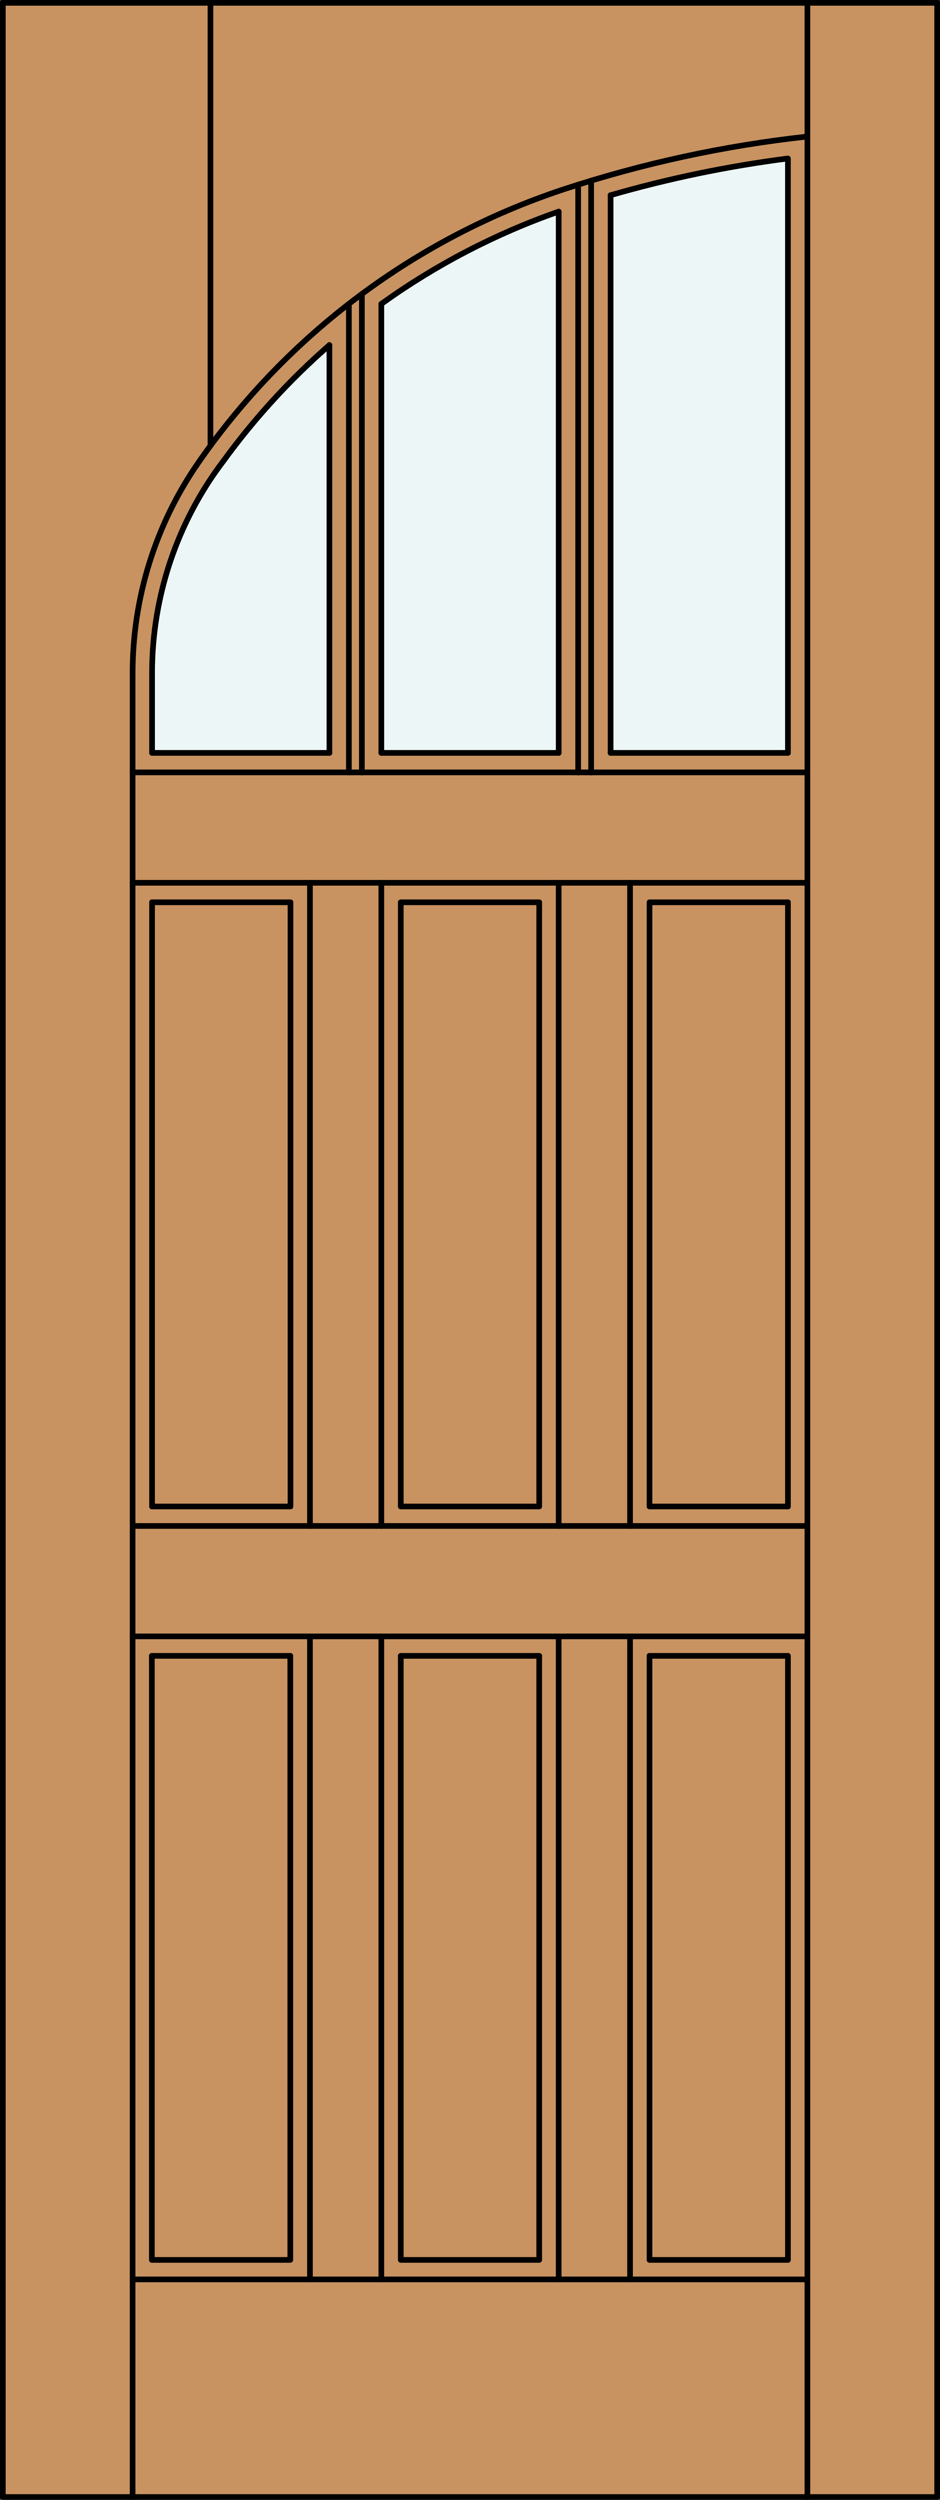 <?xml version="1.0" encoding="iso-8859-1"?>
<!-- Generator: Adobe Illustrator 14.0.0, SVG Export Plug-In . SVG Version: 6.00 Build 43363)  -->
<!DOCTYPE svg PUBLIC "-//W3C//DTD SVG 1.1//EN" "http://www.w3.org/Graphics/SVG/1.1/DTD/svg11.dtd">
<svg version="1.1" id="Layer_1" xmlns="http://www.w3.org/2000/svg" xmlns:xlink="http://www.w3.org/1999/xlink" x="0px" y="0px"
	 width="83.012px" height="220.531px" viewBox="46.157 568.28 83.012 220.531"
	 style="enable-background:new 46.157 568.28 83.012 220.531;" xml:space="preserve">
<rect x="46.157" y="568.28" width="83.012" height="220.531" fill="#333333" stroke="none"/>
<style type="text/css">
<![CDATA[
	.st0{fill:#EDF6F6;}
	.st1{fill:#C89361;}
	.st2{fill:none;stroke:#000000;stroke-width:0.5;stroke-linecap:round;stroke-linejoin:round;}
]]>
</style>
<g id="DOOR_FILL">
	<rect x="46.419" y="568.53" class="st1" width="82.512" height="220.031"/>
</g>
<g id="GLASS">
	<path class="st0" d="M65.902,608.927c2.724-3.74,5.858-7.163,9.345-10.205v35.977H59.586v-7.05
		C59.586,620.885,61.805,614.309,65.902,608.927z"/>
	<path class="st0" d="M95.495,634.698H79.832v-39.607c4.805-3.45,10.08-6.192,15.664-8.145V634.698z"/>
	<path class="st0" d="M115.74,634.698h-15.661v-49.197c5.129-1.48,10.366-2.563,15.661-3.24V634.698z"/>
</g>
<g id="_x31_">
	<line class="st2" x1="128.919" y1="568.53" x2="46.407" y2="568.53"/>
	<line class="st2" x1="57.867" y1="627.645" x2="57.867" y2="788.562"/>
	<polyline class="st2" points="46.407,568.53 46.407,788.562 128.919,788.562 128.919,568.53 	"/>
	<line class="st2" x1="59.586" y1="627.645" x2="59.586" y2="634.698"/>
	<line class="st2" x1="59.586" y1="647.878" x2="59.586" y2="701.18"/>
	<line class="st2" x1="117.459" y1="788.562" x2="117.459" y2="568.53"/>
	<line class="st2" x1="115.74" y1="701.18" x2="115.74" y2="647.878"/>
	<path class="st2" d="M115.74,634.698v-52.438c-5.295,0.677-10.532,1.76-15.661,3.24"/>
	<path class="st2" d="M95.495,586.946c-5.584,1.952-10.859,4.694-15.664,8.145"/>
	<path class="st2" d="M75.248,598.722c-3.487,3.041-6.622,6.465-9.346,10.205"/>
	<path class="st2" d="M65.902,608.927c-4.097,5.38-6.315,11.955-6.316,18.718"/>
	<path class="st2" d="M117.459,580.326c-7.324,0.799-14.546,2.361-21.545,4.662c-13.089,4.336-24.413,12.81-32.265,24.143
		c-3.765,5.44-5.781,11.898-5.781,18.514"/>
	<line class="st2" x1="64.743" y1="568.53" x2="64.743" y2="607.6"/>
	<line class="st2" x1="117.459" y1="769.366" x2="57.867" y2="769.366"/>
	<line class="st2" x1="59.586" y1="634.698" x2="75.248" y2="634.698"/>
	<line class="st2" x1="57.867" y1="636.418" x2="117.459" y2="636.418"/>
	<line class="st2" x1="115.74" y1="634.698" x2="100.079" y2="634.698"/>
	<line class="st2" x1="79.832" y1="634.698" x2="95.495" y2="634.698"/>
	<line class="st2" x1="57.867" y1="712.64" x2="117.459" y2="712.64"/>
	<polyline class="st2" points="71.792,714.358 71.792,767.647 59.567,767.647 59.567,714.358 	"/>
	<line class="st2" x1="59.567" y1="714.358" x2="71.792" y2="714.358"/>
	<polyline class="st2" points="81.551,714.358 81.551,767.647 93.775,767.647 93.775,714.358 	"/>
	<polyline class="st2" points="115.74,714.358 115.74,767.647 103.516,767.647 103.516,714.358 	"/>
	<line class="st2" x1="101.797" y1="769.366" x2="101.797" y2="712.64"/>
	<line class="st2" x1="81.551" y1="714.358" x2="93.775" y2="714.358"/>
	<line class="st2" x1="103.516" y1="714.358" x2="115.74" y2="714.358"/>
	<line class="st2" x1="73.529" y1="769.366" x2="73.529" y2="712.64"/>
	<line class="st2" x1="95.494" y1="769.366" x2="95.494" y2="712.64"/>
	<line class="st2" x1="79.832" y1="712.64" x2="79.832" y2="769.366"/>
	<polyline class="st2" points="59.586,701.18 71.81,701.18 71.81,647.878 59.586,647.878 	"/>
	<line class="st2" x1="79.832" y1="646.158" x2="79.832" y2="702.898"/>
	<rect x="81.551" y="647.878" class="st2" width="12.224" height="53.302"/>
	<polyline class="st2" points="115.74,701.18 103.516,701.18 103.516,647.878 115.74,647.878 	"/>
	<line class="st2" x1="57.867" y1="702.898" x2="117.459" y2="702.898"/>
	<line class="st2" x1="117.459" y1="646.158" x2="57.867" y2="646.158"/>
	<line class="st2" x1="101.797" y1="702.898" x2="101.797" y2="646.158"/>
	<line class="st2" x1="73.529" y1="702.898" x2="73.529" y2="646.158"/>
	<line class="st2" x1="95.494" y1="702.898" x2="95.494" y2="646.158"/>
	<line class="st2" x1="75.248" y1="634.698" x2="75.248" y2="598.722"/>
	<line class="st2" x1="78.113" y1="594.216" x2="78.113" y2="636.431"/>
	<line class="st2" x1="97.214" y1="636.431" x2="97.214" y2="584.569"/>
	<line class="st2" x1="79.832" y1="595.091" x2="79.832" y2="634.698"/>
	<line class="st2" x1="76.967" y1="636.431" x2="76.967" y2="595.084"/>
	<line class="st2" x1="95.495" y1="634.698" x2="95.495" y2="586.946"/>
	<line class="st2" x1="98.36" y1="636.431" x2="98.36" y2="584.217"/>
	<line class="st2" x1="100.079" y1="634.698" x2="100.079" y2="585.501"/>
</g>
<g id="_x30_">
</g>
<g id="Layer_1_1_">
</g>
</svg>
